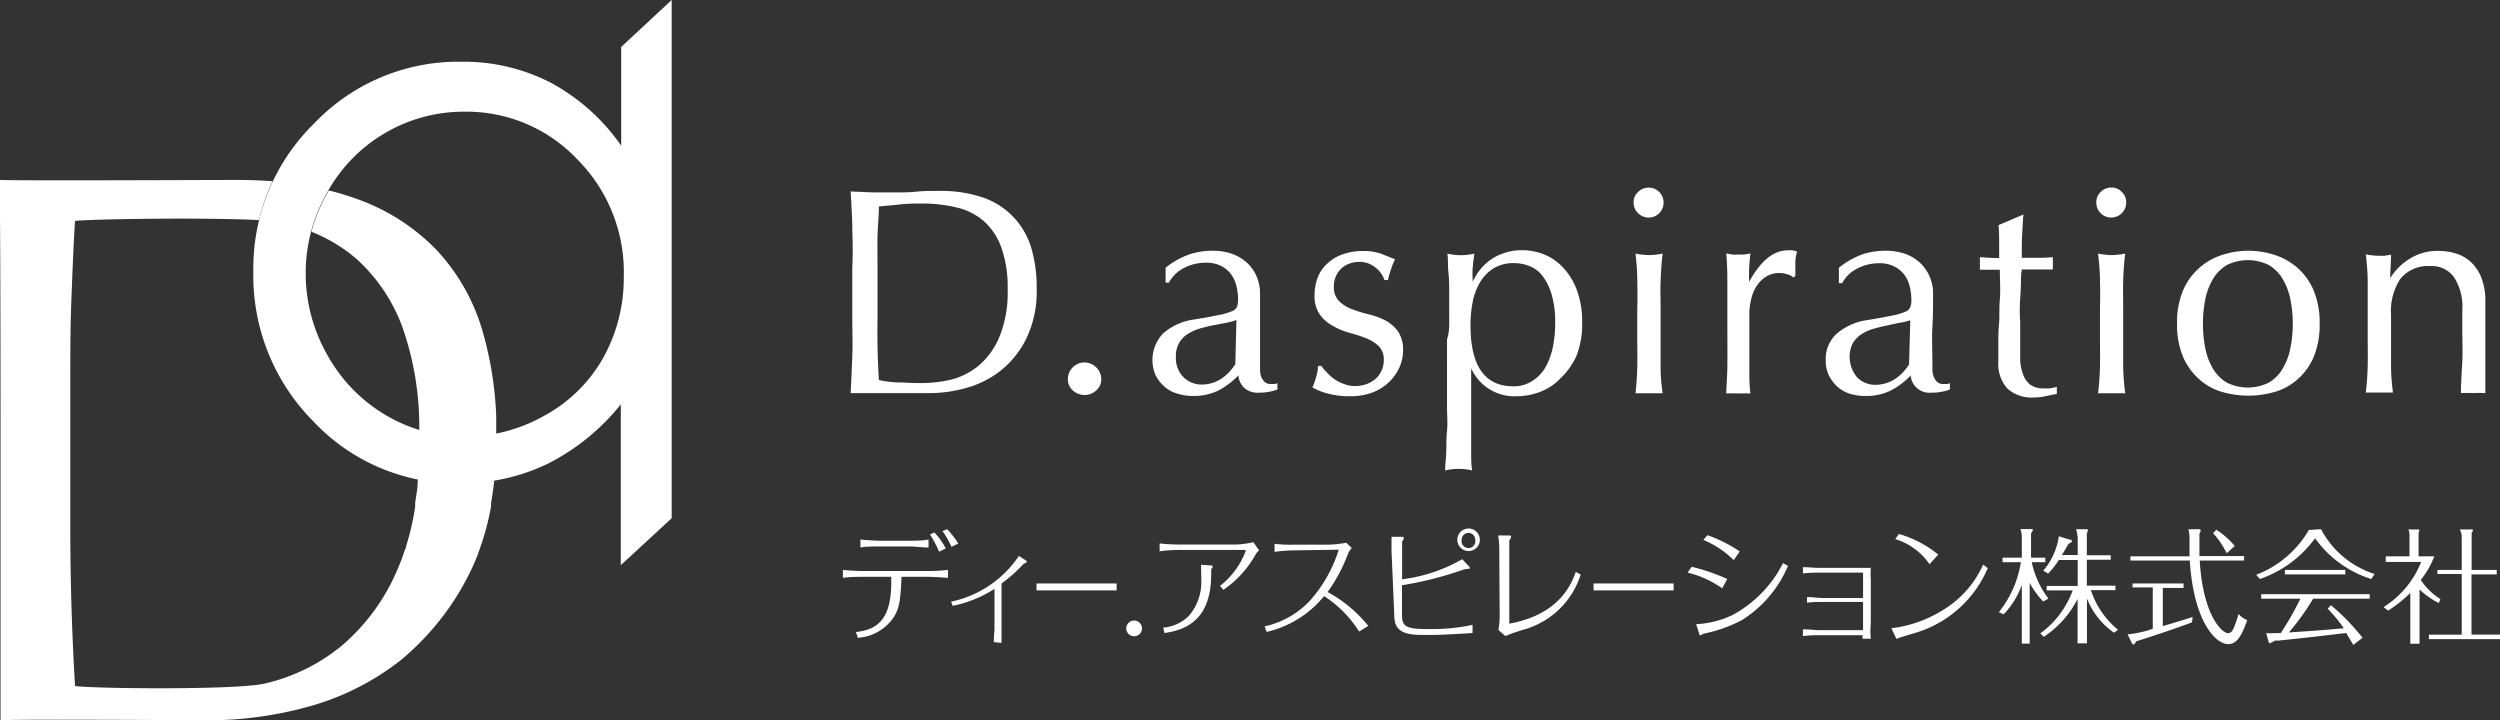 <svg xmlns="http://www.w3.org/2000/svg" viewBox="0 0 184.24 53.07"><rect x="0" y="0" width="184.24" height="53.07" fill="#333333" stroke="none"/><defs><style>.cls-1{fill:#fff;}</style></defs><g id="レイヤー_2" data-name="レイヤー 2"><g id="レイヤー_1-2" data-name="レイヤー 1"><path class="cls-1" d="M120.72,14.15a1.1,1.1,0,0,1,1.88.77,1.1,1.1,0,0,1-1.88.79,1.07,1.07,0,0,1-.33-.79A1,1,0,0,1,120.72,14.15Z"/><path class="cls-1" d="M154.81,14.15a1.07,1.07,0,0,1,.78-.33,1,1,0,0,1,.78.33,1,1,0,0,1,.32.77,1.09,1.09,0,0,1-1.1,1.11,1.09,1.09,0,0,1-1.1-1.11A1.06,1.06,0,0,1,154.81,14.15Z"/><path class="cls-1" d="M62.81,16.91c0-.91-.07-1.85-.12-2.8l1.64.07c.54,0,1.08,0,1.63,0s1.09,0,1.63-.06,1.09-.05,1.63-.05a9.51,9.51,0,0,1,3.26.5A5.61,5.61,0,0,1,74.69,16,5.67,5.67,0,0,1,76,18.27a10.3,10.3,0,0,1,.4,3,8,8,0,0,1-.75,3.65,6.9,6.9,0,0,1-1.9,2.39,7.13,7.13,0,0,1-2.55,1.28,9.89,9.89,0,0,1-2.67.38c-.49,0-1,0-1.45,0s-1,0-1.45,0H64.14c-.47,0-1,0-1.45,0,.05-.89.08-1.8.12-2.72s0-1.86,0-2.81V19.71C62.86,18.76,62.84,17.83,62.81,16.91Zm2,11.11a8.69,8.69,0,0,0,1.23.16c.52,0,1,.05,1.6.05A10.12,10.12,0,0,0,70,28a5.21,5.21,0,0,0,2.13-1.06,5.57,5.57,0,0,0,1.53-2.13,8.65,8.65,0,0,0,.6-3.49,8.73,8.73,0,0,0-.47-3.09,4.72,4.72,0,0,0-1.27-1.92,4.62,4.62,0,0,0-1.94-1A10.54,10.54,0,0,0,68.1,15c-.65,0-1.26,0-1.82.07s-1.06.09-1.51.15c0,.69-.08,1.41-.1,2.17s0,1.53,0,2.3v3.72C64.64,25,64.68,26.52,64.77,28Z"/><path class="cls-1" d="M79.06,27.07a1.22,1.22,0,0,1,.87-.36,1.25,1.25,0,0,1,1.23,1.23,1.06,1.06,0,0,1-.37.83,1.24,1.24,0,0,1-.86.34,1.29,1.29,0,0,1-.87-.34,1.08,1.08,0,0,1-.36-.83A1.22,1.22,0,0,1,79.06,27.07Z"/><path class="cls-1" d="M87.67,18.74a5.36,5.36,0,0,1,1.68-.26,4.33,4.33,0,0,1,1.43.22,3.24,3.24,0,0,1,1.1.65,3,3,0,0,1,.72,1,3.26,3.26,0,0,1,.26,1.31c0,.82,0,1.64,0,2.45s0,1.68,0,2.58c0,.18,0,.36,0,.56a1.42,1.42,0,0,0,.09.52,1.09,1.09,0,0,0,.25.38.7.7,0,0,0,.49.15l.22,0a.48.48,0,0,0,.23-.07v.47a2.55,2.55,0,0,1-.6.17,3.77,3.77,0,0,1-.78.07,1.49,1.49,0,0,1-1.07-.36,1.45,1.45,0,0,1-.43-.91,5.72,5.72,0,0,1-1.53,1.14,4.2,4.2,0,0,1-1.86.37A3.77,3.77,0,0,1,86.74,29a2.5,2.5,0,0,1-.92-.5,3,3,0,0,1-.65-.83,2.83,2.83,0,0,1,.57-3.12,4.37,4.37,0,0,1,2.23-1c.78-.12,1.39-.24,1.83-.33a4.42,4.42,0,0,0,1-.29.64.64,0,0,0,.38-.36,1.93,1.93,0,0,0,.06-.53,4,4,0,0,0-.13-1,2.29,2.29,0,0,0-.41-.86,2,2,0,0,0-.73-.59,2.35,2.35,0,0,0-1.1-.23,3.46,3.46,0,0,0-1.62.39,2.63,2.63,0,0,0-1.11,1.08h-.24V19.73A6.06,6.06,0,0,1,87.67,18.74Zm2.69,5.05-1,.19c-.33.07-.66.15-1,.25a3.32,3.32,0,0,0-.87.41,1.86,1.86,0,0,0-.83,1.64,2,2,0,0,0,.58,1.54,1.91,1.91,0,0,0,1.3.52,2.65,2.65,0,0,0,1.5-.45,3.65,3.65,0,0,0,1-1.06l.08-3.25A4.22,4.22,0,0,1,90.36,23.79Z"/><path class="cls-1" d="M97.77,27.43a3.67,3.67,0,0,0,.54.49,3,3,0,0,0,.72.37,2.22,2.22,0,0,0,.85.16,2.62,2.62,0,0,0,.79-.13,2.18,2.18,0,0,0,.67-.37,1.67,1.67,0,0,0,.46-.61,1.86,1.86,0,0,0,.18-.84,1.37,1.37,0,0,0-.38-1,2.94,2.94,0,0,0-.94-.58,11.84,11.84,0,0,0-1.23-.4A5.18,5.18,0,0,1,98.2,24a2.78,2.78,0,0,1-.94-.83,2.34,2.34,0,0,1-.38-1.43,3.51,3.51,0,0,1,.24-1.31,2.64,2.64,0,0,1,.69-1,3.06,3.06,0,0,1,1.12-.68,4.31,4.31,0,0,1,1.53-.25,3.75,3.75,0,0,1,1.35.21l1,.4a4.91,4.91,0,0,0-.32.8,6.12,6.12,0,0,0-.2.73h-.26a2,2,0,0,0-.67-.93,1.84,1.84,0,0,0-1.22-.41,2.06,2.06,0,0,0-.65.11,1.83,1.83,0,0,0-.58.32,1.79,1.79,0,0,0-.43.57,1.74,1.74,0,0,0-.18.82,1.47,1.47,0,0,0,.38,1.07,2.73,2.73,0,0,0,.94.59,9.88,9.88,0,0,0,1.23.38,5.87,5.87,0,0,1,1.24.45,2.92,2.92,0,0,1,.94.81,2.48,2.48,0,0,1,.37,1.43,3,3,0,0,1-.27,1.23,3.42,3.42,0,0,1-.78,1.09,3.46,3.46,0,0,1-1.22.76,4.55,4.55,0,0,1-1.62.27,6.11,6.11,0,0,1-1.67-.2,4.5,4.5,0,0,1-1.12-.45,4.57,4.57,0,0,0,.27-.76,2.86,2.86,0,0,0,.14-.82h.26A2.07,2.07,0,0,0,97.77,27.43Z"/><path class="cls-1" d="M106.8,23.39c0-.58,0-1.15,0-1.72s0-1.12-.06-1.63,0-1-.08-1.35a4.38,4.38,0,0,0,2,0c-.06.38-.1.74-.13,1.08s0,.7,0,1h0a4.51,4.51,0,0,1,.43-.74,3.93,3.93,0,0,1,.72-.76,3.72,3.72,0,0,1,1.08-.59,3.91,3.91,0,0,1,1.42-.24,4.36,4.36,0,0,1,1.62.31,4,4,0,0,1,1.42,1,4.82,4.82,0,0,1,1,1.66,6.79,6.79,0,0,1,.38,2.38,6.5,6.5,0,0,1-.41,2.41A5.26,5.26,0,0,1,115,27.88a3.9,3.9,0,0,1-1.51,1,4.76,4.76,0,0,1-1.68.32,3.5,3.5,0,0,1-3.39-2.05h0v1.36c0,.46,0,1,0,1.54l0,1.7c0,.56,0,1.1,0,1.61s0,.95.08,1.31a4.38,4.38,0,0,0-2,0c0-.36.06-.79.08-1.31s0-1.05.06-1.61,0-1.13,0-1.7,0-1.08,0-1.54V25C106.81,24.5,106.81,24,106.8,23.39Zm7.53-1.75a4,4,0,0,0-.69-1.35,2.23,2.23,0,0,0-1-.71,3.09,3.09,0,0,0-1.06-.19,2.8,2.8,0,0,0-1.48.37,2.93,2.93,0,0,0-1,1,4.39,4.39,0,0,0-.56,1.45,9,9,0,0,0-.17,1.76q0,4.5,3.15,4.5a2.52,2.52,0,0,0,1.35-.36,3,3,0,0,0,1-1,5.14,5.14,0,0,0,.56-1.49,8.78,8.78,0,0,0,.18-1.82A7.11,7.11,0,0,0,114.33,21.64Z"/><path class="cls-1" d="M131.77,20.23a2,2,0,0,0-.64-.11,1.79,1.79,0,0,0-.93.24,2.21,2.21,0,0,0-.69.64,2.86,2.86,0,0,0-.43.95,4.43,4.43,0,0,0-.16,1.18V25.5c0,1,0,1.71,0,2.22A9.91,9.91,0,0,0,129,29a8.44,8.44,0,0,0-.87,0,8.84,8.84,0,0,0-.91,0c0-.49.07-1.15.08-2s0-1.87,0-3.1v-.69c0-.56,0-1.21,0-2s0-1.57-.08-2.53l.46.08a3.29,3.29,0,0,0,.45,0l.41,0,.46-.08c-.06.52-.09.93-.1,1.23s0,.6,0,.87l0,0c.85-1.56,1.8-2.33,2.85-2.33a1.62,1.62,0,0,1,.33,0,1.24,1.24,0,0,1,.36.1,2.67,2.67,0,0,0-.13.79c0,.36,0,.68,0,1l-.15.11A.94.94,0,0,0,131.77,20.23Z"/><path class="cls-1" d="M137.26,18.74a5.38,5.38,0,0,1,1.69-.26,4.33,4.33,0,0,1,1.43.22,3.24,3.24,0,0,1,1.1.65,3,3,0,0,1,.71,1,3.1,3.1,0,0,1,.27,1.31c0,.82,0,1.64-.05,2.45s0,1.68,0,2.58c0,.18,0,.36,0,.56a1.66,1.66,0,0,0,.1.52,1.09,1.09,0,0,0,.25.38.67.67,0,0,0,.48.15l.23,0a.48.48,0,0,0,.23-.07v.47a2.55,2.55,0,0,1-.6.17,3.87,3.87,0,0,1-.79.07,1.38,1.38,0,0,1-1.5-1.27,5.42,5.42,0,0,1-1.53,1.14,4.12,4.12,0,0,1-1.85.37,3.72,3.72,0,0,1-1.06-.15,2.43,2.43,0,0,1-.92-.5,2.79,2.79,0,0,1-.65-.83,2.39,2.39,0,0,1-.25-1.11,2.52,2.52,0,0,1,.81-2,4.41,4.41,0,0,1,2.24-1c.78-.12,1.38-.24,1.82-.33a4.55,4.55,0,0,0,1-.29.62.62,0,0,0,.37-.36,1.58,1.58,0,0,0,.07-.53,4,4,0,0,0-.13-1,2.29,2.29,0,0,0-.41-.86,2.08,2.08,0,0,0-.74-.59,2.32,2.32,0,0,0-1.1-.23,3.45,3.45,0,0,0-1.61.39,2.52,2.52,0,0,0-1.11,1.08h-.24V19.73A6.14,6.14,0,0,1,137.26,18.74Zm2.7,5.05L139,24c-.33.07-.65.15-1,.25a3.26,3.26,0,0,0-.86.41,2.11,2.11,0,0,0-.61.65,2.34,2.34,0,0,0,.36,2.53,1.89,1.89,0,0,0,1.3.52,2.69,2.69,0,0,0,1.5-.45,3.49,3.49,0,0,0,1-1.06l.09-3.25A4.59,4.59,0,0,1,140,23.79Z"/><path class="cls-1" d="M149.12,15.79c-.05.55-.07,1.09-.1,1.61S149,18.46,149,19h.88c.44,0,.9,0,1.41-.05a.7.7,0,0,0,0,.24v.46a.51.51,0,0,0,0,.21l-.59,0H149a4.53,4.53,0,0,0-.06.69q0,.6-.06,1.44t0,1.74c0,.6,0,1.14,0,1.62s0,.8,0,1.19a3.69,3.69,0,0,0,.21,1.05,1.69,1.69,0,0,0,.52.75,1.58,1.58,0,0,0,1,.28,3.17,3.17,0,0,0,.46,0,4,4,0,0,0,.51-.11v.52l-.81.16a3.64,3.64,0,0,1-.85.1,2.67,2.67,0,0,1-2-.67,2.74,2.74,0,0,1-.65-2q0-.59,0-1.26c0-.46,0-1,.05-1.49s0-1.14.06-1.8,0-1.39,0-2.19h-1.06l-.41,0,0-.24a2.17,2.17,0,0,0,0-.26,1.48,1.48,0,0,0,0-.21l0-.22c.65.05,1.12.07,1.42.07q0-.43,0-1.08c0-.44,0-.89-.05-1.35l1.79-.76Z"/><path class="cls-1" d="M160.9,21.36a4.68,4.68,0,0,1,2.92-2.59,6.24,6.24,0,0,1,3.76,0,4.76,4.76,0,0,1,1.69.93,4.66,4.66,0,0,1,1.22,1.66,6.23,6.23,0,0,1,.46,2.5,6.23,6.23,0,0,1-.46,2.5A4.66,4.66,0,0,1,169.27,28a4.4,4.4,0,0,1-1.69.9,7.12,7.12,0,0,1-1.89.26,7.2,7.2,0,0,1-1.87-.26,4.33,4.33,0,0,1-1.69-.9,4.68,4.68,0,0,1-1.23-1.66,6.07,6.07,0,0,1-.46-2.5A6.07,6.07,0,0,1,160.9,21.36Zm1.61,4.25a4.67,4.67,0,0,0,.55,1.51,3,3,0,0,0,1,1.05,3.46,3.46,0,0,0,3.19,0,2.91,2.91,0,0,0,1-1.05,4.67,4.67,0,0,0,.55-1.51,9,9,0,0,0,.17-1.74,9.22,9.22,0,0,0-.17-1.76,4.7,4.7,0,0,0-.55-1.5,2.91,2.91,0,0,0-1-1.05,3.46,3.46,0,0,0-3.19,0,3,3,0,0,0-1,1.05,4.7,4.7,0,0,0-.55,1.5,9.22,9.22,0,0,0-.16,1.76A9,9,0,0,0,162.51,25.61Z"/><path class="cls-1" d="M180.86,20.44a2,2,0,0,0-1.73-.83,2.63,2.63,0,0,0-2.22.92,4.27,4.27,0,0,0-.7,2.62V25c0,.64,0,1.33,0,2s.07,1.36.14,1.93c-.33,0-.66,0-1,0s-.64,0-1,0c.07-.57.12-1.22.14-1.93s0-1.4,0-2.05V22.74c0-.65,0-1.33,0-2s-.07-1.38-.14-2a5,5,0,0,0,1,.11l.37,0,.49-.08c0,.58-.06,1.16-.06,1.73h0A4.39,4.39,0,0,1,177.7,19a3.8,3.8,0,0,1,2-.51,4.33,4.33,0,0,1,1.22.17,3,3,0,0,1,1.11.59,3.21,3.21,0,0,1,.81,1.15,4.65,4.65,0,0,1,.32,1.85c0,.62,0,1.26,0,1.91s0,1.35,0,2.09v1.4c0,.24,0,.46,0,.69s0,.43,0,.63a8.84,8.84,0,0,0-.91,0,8.57,8.57,0,0,0-.89,0c0-.75.06-1.52.1-2.31s0-1.61,0-2.44V22.89A4,4,0,0,0,180.86,20.44Z"/><path class="cls-1" d="M120.66,20.69c0-.71-.06-1.38-.13-2a6,6,0,0,0,1,.11,6.07,6.07,0,0,0,1-.11c-.08.62-.12,1.29-.15,2s0,1.39,0,2V25c0,.65,0,1.33,0,2.05s.07,1.36.15,1.93c-.33,0-.66,0-1,0s-.64,0-1,0c.07-.57.11-1.22.13-1.93s0-1.4,0-2.05V22.73Q120.69,21.75,120.66,20.69Z"/><path class="cls-1" d="M154.76,20.69c0-.71-.07-1.38-.14-2a6.07,6.07,0,0,0,1,.11,6.18,6.18,0,0,0,1-.11c-.08.62-.13,1.29-.15,2s0,1.39,0,2V25c0,.65,0,1.33,0,2.05a17.64,17.64,0,0,0,.15,1.93c-.34,0-.66,0-1,0s-.64,0-1,0c.07-.57.12-1.22.14-1.93s0-1.4,0-2.05V22.73Q154.79,21.75,154.76,20.69Z"/><path class="cls-1" d="M49.5,0V38.19l-3.75,3.46V29.8a16.3,16.3,0,0,1-5.37,4.37,14.67,14.67,0,0,1-6.52,1.45,14.46,14.46,0,0,1-10.74-4.54A15.23,15.23,0,0,1,18.67,20,14.92,14.92,0,0,1,23.16,9.09,14.66,14.66,0,0,1,34,4.55a14,14,0,0,1,6.6,1.55,14.9,14.9,0,0,1,5.18,4.64V3.46ZM34.27,8.23a11.49,11.49,0,0,0-10.15,5.94,11.91,11.91,0,0,0-1.59,6,12.09,12.09,0,0,0,1.6,6,11.69,11.69,0,0,0,4.31,4.43,11.31,11.31,0,0,0,5.8,1.58,11.9,11.9,0,0,0,5.92-1.57,11,11,0,0,0,4.3-4.25,12.09,12.09,0,0,0,1.51-6,11.76,11.76,0,0,0-3.38-8.57A11.24,11.24,0,0,0,34.27,8.23Z"/><path class="cls-1" d="M35.33,40.52a19.47,19.47,0,0,0,.85-3.14,2,2,0,0,0,0-.24,26.56,26.56,0,0,0,.39-4.69c0-.61,0-1.2,0-1.79h0a26.36,26.36,0,0,0-1-6.23,14.77,14.77,0,0,0-3.39-6,15.23,15.23,0,0,0-5.94-3.79,19.08,19.08,0,0,0-2-.6.86.86,0,0,0-.1.16,11.93,11.93,0,0,0-1.19,2.88,11.62,11.62,0,0,1,3.32,2,12.58,12.58,0,0,1,3.42,5.13,22.09,22.09,0,0,1,1.21,7.07c0,.39,0,.79,0,1.21,0,1,0,2-.11,2.88,0,.58-.12,1.14-.19,1.68a2.34,2.34,0,0,0,0,.26c-.08.55-.18,1.07-.3,1.58h0c-.11.48-.24.93-.37,1.37,0,.1-.07.21-.11.31-.14.44-.3.86-.47,1.26a15.1,15.1,0,0,1-4.11,5.71,13.76,13.76,0,0,1-5.71,2.83c-2.12.51-13.14.37-14,.18q-.36-6-.35-12.28v-10c0-2.09,0-4.14.08-6.17s.15-4,.27-5.82c1-.13,9.44-.27,13.56-.06a14.29,14.29,0,0,1,1-2.86c-.84-.07-1.72-.1-2.64-.1-1.46,0-16,.07-17.49,0,.05,1.15.08,9,.08,17.38h0c0,5.67,0,11.61,0,16v1.25c0,.16,0,.32,0,.47v1.24c0,.11,0,.21,0,.31v1c0,.22,0,.44,0,.63v.15c0,.2,0,.39,0,.56v.1c0,.16,0,.3,0,.43v0c0,.12,0,.23,0,.3,1.31-.09,14.21,0,15.52,0a27.58,27.58,0,0,0,7.16-1,19.21,19.21,0,0,0,6.84-3.45A18.11,18.11,0,0,0,31,47.3a19.45,19.45,0,0,0,3.62-5.09c.22-.44.42-.9.6-1.37Z"/><path class="cls-1" d="M62.12,42c.54.06,1.14.08,1.43.08h4.89c.13,0,.75,0,1.42-.08v.59c-.53-.05-1.17-.08-1.42-.08h-2c-.08,1.71-.15,2.29-.56,2.95A3.44,3.44,0,0,1,63.22,47l-.14-.42c1.3-.16,2.6-.65,2.6-3.61,0-.09,0-.31,0-.46H63.55c-.31,0-1,0-1.43.08Zm1.29-2.24c.59.06,1.22.09,1.42.09H67c.34,0,1,0,1.43-.09v.59c-.37,0-1.06-.08-1.43-.08H64.83c-.39,0-1.1,0-1.42.08Zm5.8.9a8.46,8.46,0,0,0-.67-1.27l.32-.15a5.17,5.17,0,0,1,.84,1.18Zm.91-.36a6.33,6.33,0,0,0-.66-1.16L69.8,39a5.76,5.76,0,0,1,.82,1.06Z"/><path class="cls-1" d="M73.24,47.32c0-.39.05-.85.05-.92v-3a9.18,9.18,0,0,1-3.08,1.25l-.12-.31a8,8,0,0,0,5-3.37l.5.32s.09.06.09.11-.2.13-.24.15A11.24,11.24,0,0,1,73.81,43v3.38c0,.16,0,.53,0,1Z"/><path class="cls-1" d="M76.39,43l1.66,0h2.57c.1,0,.88,0,1.67,0v.51h-5.9Z"/><path class="cls-1" d="M84.16,46.31a.58.58,0,0,1-1.16,0,.58.58,0,1,1,1.16,0Z"/><path class="cls-1" d="M85.46,40.05c.51.06,1.19.08,1.42.08l4.21,0a7.26,7.26,0,0,0,1.28-.17l.42.6a1,1,0,0,0-.27.33,7.77,7.77,0,0,1-2.36,2.58l-.25-.29a5.9,5.9,0,0,0,1.9-2.59s0-.06-.1-.06l-4.83,0c-.06,0-.79,0-1.42.1Zm3.05,1.57.71.05c.07,0,.14,0,.14.08a.14.14,0,0,1,0,.07c-.08.1-.1.14-.1.19v.29c0,2.76-1.2,4.05-3.45,4.35l-.08-.4a3,3,0,0,0,1.9-.88,3.83,3.83,0,0,0,.9-2.65Z"/><path class="cls-1" d="M100.16,46.54a8.45,8.45,0,0,0-2.58-2.61,7.69,7.69,0,0,1-4.24,2.64l-.14-.41a6.52,6.52,0,0,0,3.3-1.85,10.19,10.19,0,0,0,2.16-3.8l-3.27.05a10.93,10.93,0,0,0-1.46.11l0-.59a10.46,10.46,0,0,0,1.47.06l2.49,0A8.8,8.8,0,0,0,99.22,40l.4.39a1.3,1.3,0,0,0-.28.43,12,12,0,0,1-1.5,2.81,9.92,9.92,0,0,1,3,2.5Z"/><path class="cls-1" d="M102.55,40.62c0-.13,0-.66,0-1.06l.73,0c.06,0,.17,0,.17.08s0,0,0,.07-.12.14-.12.21l0,2.77a11.69,11.69,0,0,0,4.43-1.48l.48.51a.23.23,0,0,1,.08.14c0,.06,0,.06-.17.06a2.25,2.25,0,0,0-.51.13,26.11,26.11,0,0,1-4.32,1.08l0,2.12c0,.87.19,1.11,1.88,1.11h.32a13.94,13.94,0,0,0,3-.31v.6c-1,.07-2.44.14-2.77.14h-1c-1.74,0-2-.61-2-1.54Zm6.51-.84a.83.83,0,1,1-.83-.83A.83.83,0,0,1,109.06,39.78Zm-1.34,0a.51.51,0,1,0,1,0,.51.51,0,0,0-.51-.51A.51.51,0,0,0,107.72,39.78Z"/><path class="cls-1" d="M110.49,40.31a7.71,7.71,0,0,0-.08-.85l.75,0c.12,0,.2,0,.2.09s0,0,0,.09a.39.39,0,0,0-.13.32v6c3.76-.68,4.6-3,4.9-3.81l.36.19a6.11,6.11,0,0,1-4,4,15.76,15.76,0,0,0-1.55.53l-.51-.44a7.89,7.89,0,0,0,.09-.86Z"/><path class="cls-1" d="M117.44,43l1.67,0h2.57c.1,0,.88,0,1.66,0v.51h-5.9Z"/><path class="cls-1" d="M126.92,43.36a7.28,7.28,0,0,0-2.55-1.16l.3-.43a14.54,14.54,0,0,1,2.62.9Zm4.85-1.66a8.7,8.7,0,0,1-3.4,4,10.49,10.49,0,0,1-2.82,1s-.2.12-.23.12-.07,0-.1-.12L125,46a7,7,0,0,0,2.67-.67,8.89,8.89,0,0,0,3.73-3.83Zm-4-.42a7,7,0,0,0-2.24-1.49l.3-.35a10.21,10.21,0,0,1,2.38,1.2Z"/><path class="cls-1" d="M132.87,46.38c.49,0,1,.06,1.13.06h3.3V44.36h-3c-.26,0-.78,0-1.13.06V44c.36,0,.88.07,1.13.07h3V42.2H134c-.11,0-.67,0-1.13.06V41.8c.39,0,.88.05,1.13.05h3.12l.75,0a6.36,6.36,0,0,0,0,.89v3.2a5.78,5.78,0,0,0,0,1.13h-.61v-.26H134c-.12,0-.63,0-1.13.07Z"/><path class="cls-1" d="M139.39,46.3a9.33,9.33,0,0,0,3.89-1.4,7.45,7.45,0,0,0,2.87-3.29l.34.26a8.41,8.41,0,0,1-5.27,4.75c-.23.08-1.31.37-1.46.47Zm2.81-4.72a4.73,4.73,0,0,0-2.53-1.85l.27-.38a8.2,8.2,0,0,1,2.9,1.52Z"/><path class="cls-1" d="M150.58,44.33a6.09,6.09,0,0,1-1-1.38v4.48H149V43.1a5.92,5.92,0,0,1-1.35,2.18l-.34-.17a7.8,7.8,0,0,0,1.62-3.68h-1.35V41.1H149V39.51a2,2,0,0,0-.1-.52l.78,0c.08,0,.13,0,.13.06s0,.06-.13.26V41.1h1.05v.33h-1a6.69,6.69,0,0,0,1.23,2.68Zm-.22,2.35a6.78,6.78,0,0,0,2.39-3.17h-1.92v-.33h2.29V41.27h-1.39a6.55,6.55,0,0,1-.79,1l-.36-.21a5,5,0,0,0,1.15-2.54l.79.25c.11,0,.16,0,.16.1s0,.08-.25.22c-.25.45-.37.65-.48.81h1.17V39.62A3.9,3.9,0,0,0,153,39l.72,0c.1,0,.15,0,.15.08a.79.79,0,0,1-.08.23v1.61h1.76v.33h-1.76v1.91h2.11v.33h-1.81a6.28,6.28,0,0,0,2,2.92l-.29.22a5.55,5.55,0,0,1-2-2.52v3.3h-.69V44.14a7.31,7.31,0,0,1-2.49,2.79Z"/><path class="cls-1" d="M159.39,46.14c.72-.21,1.55-.46,2.2-.67l-.05.39c-1.15.45-3.42,1.19-4.1,1.4-.11.17-.14.23-.21.23s-.11-.08-.13-.12l-.31-.62a7.94,7.94,0,0,0,1.86-.41V43.29h-1.49V43h3.76v.33h-1.53ZM162,39c.1,0,.18,0,.18.09s-.09.23-.09.24,0,.35,0,.65c0,.08,0,.43,0,1h3.29v.33h-3.27c.24,4.06,1.65,5.35,2.08,5.35.2,0,.38,0,.78-1.41a1.73,1.73,0,0,0,.64.45c-.29.83-.66,1.77-1.38,1.77-1,0-2.58-1.76-2.85-6.16H157V41h4.36c0-.21,0-1.42,0-1.49a3.34,3.34,0,0,0-.08-.5Zm2.1,1.77a6.33,6.33,0,0,0-1-1.47l.23-.26a5.59,5.59,0,0,1,1.36,1.2Z"/><path class="cls-1" d="M171.05,39A6.77,6.77,0,0,0,175,42.3l-.25.37a8.09,8.09,0,0,1-4.14-3,8.45,8.45,0,0,1-4.06,3l-.28-.31a7.63,7.63,0,0,0,3.88-3.3Zm.73,5.6A16.19,16.19,0,0,1,174.11,47l-.68.53c-.27-.46-.39-.65-.52-.88-2.46.29-2.73.32-5,.56a2,2,0,0,0-.26,0,2.86,2.86,0,0,1-.38.2c-.05,0-.07-.08-.08-.1l-.18-.65a4.08,4.08,0,0,0,.61,0l.46,0a22.34,22.34,0,0,0,1.45-2.54h-2.89v-.33h8v.33h-4.17a17.93,17.93,0,0,1-1.79,2.49c1.92-.13,2.13-.14,4.05-.31a10.66,10.66,0,0,0-1.19-1.44ZM172.84,42v.33h-4.45V42Z"/><path class="cls-1" d="M179.73,44.44a5.77,5.77,0,0,1-1.42-1v4h-.68V43.7A10.37,10.37,0,0,1,176,45l-.34-.26a6.94,6.94,0,0,0,2.77-3.33h-2.61V41h1.75V39.5a1.16,1.16,0,0,0-.08-.48l.67,0c.1,0,.14,0,.14.08a.44.44,0,0,1-.06.16V41h1.16a6.41,6.41,0,0,1-1,1.74,4.8,4.8,0,0,0,1.45,1.41ZM184,42v.33h-1.86v4.44h2.11v.33H179v-.33h2.42V42.3h-1.79V42h1.79V39.58a1.27,1.27,0,0,0-.14-.56l.81,0c.12,0,.16,0,.16.07a.46.46,0,0,1-.1.17V42Z"/></g></g></svg>